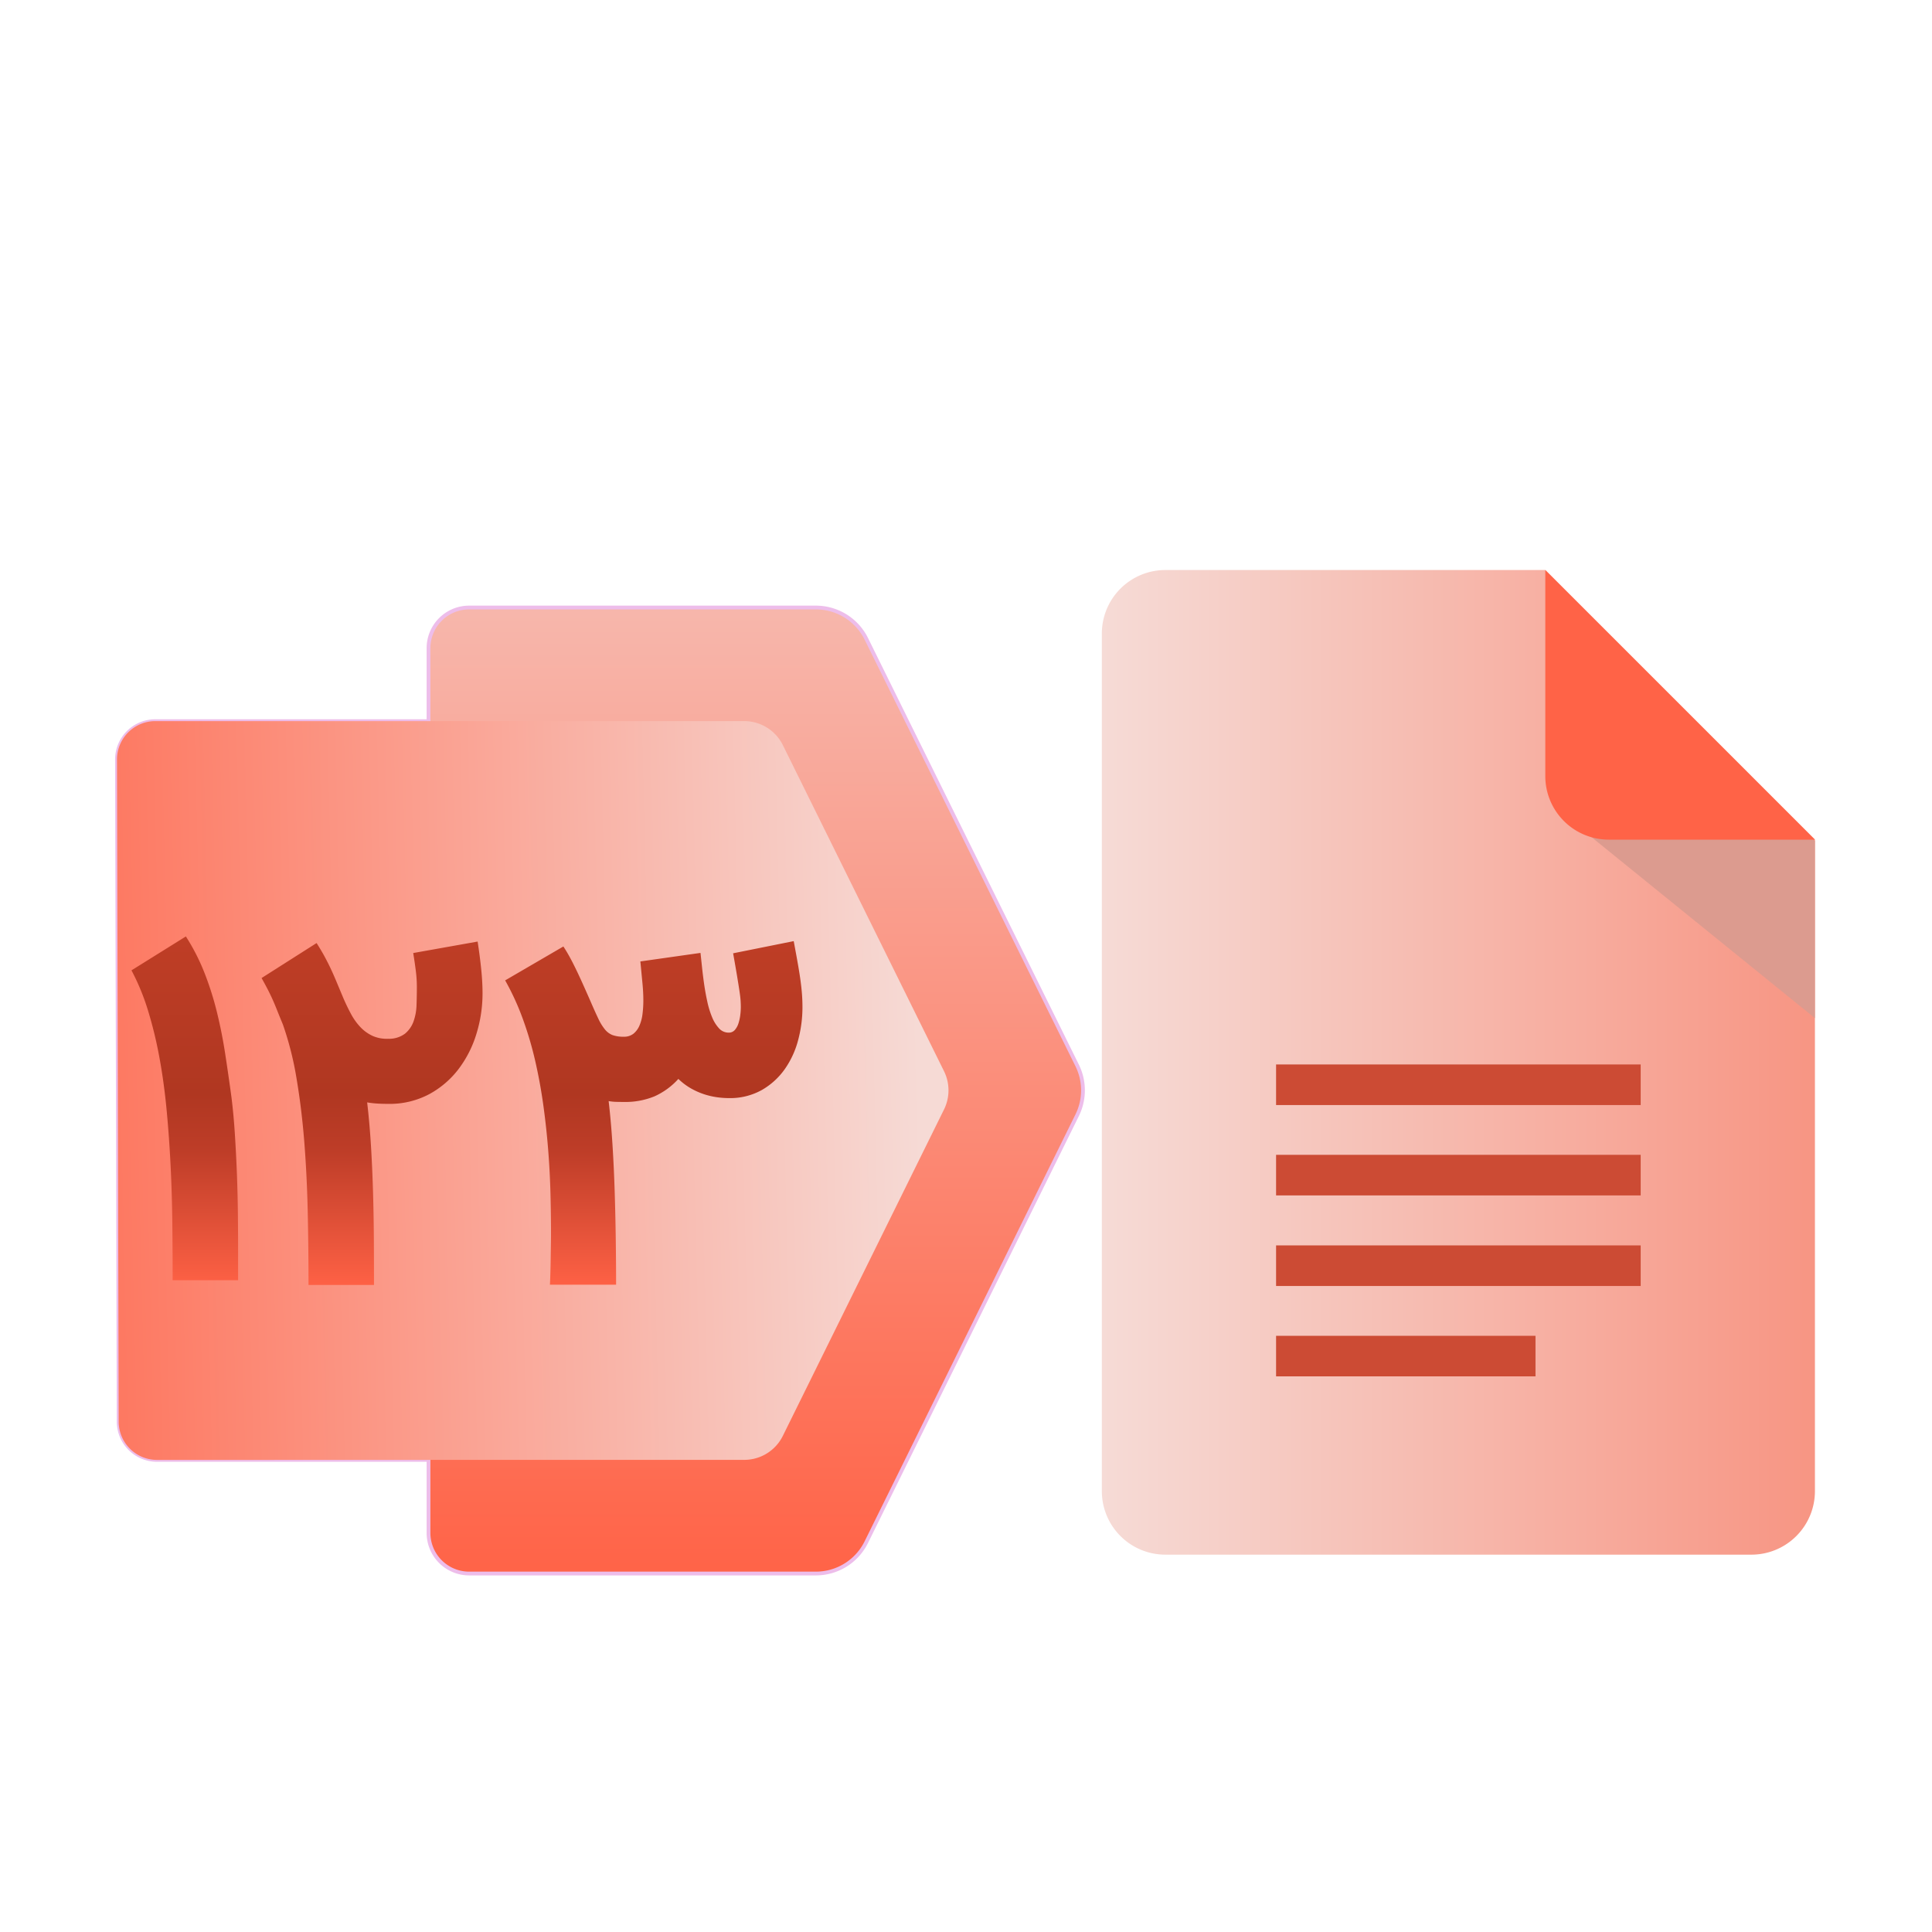 <svg xmlns="http://www.w3.org/2000/svg" xmlns:xlink="http://www.w3.org/1999/xlink" width="512" height="512" viewBox="0 0 512 512">
  <defs>
    <linearGradient id="linear-gradient" x1="0.5" x2="0.5" y2="1" gradientUnits="objectBoundingBox">
      <stop offset="0" stop-color="#f7b7ac"/>
      <stop offset="1" stop-color="tomato"/>
    </linearGradient>
    <linearGradient id="linear-gradient-2" x1="0.967" y1="0.524" x2="-0.22" y2="0.549" gradientUnits="objectBoundingBox">
      <stop offset="0" stop-color="#f6dad5"/>
      <stop offset="1" stop-color="#ff6348"/>
    </linearGradient>
    <linearGradient id="linear-gradient-3" x1="0.5" x2="0.5" y2="1" gradientUnits="objectBoundingBox">
      <stop offset="0" stop-color="#bf3e26"/>
      <stop offset="0.452" stop-color="#b03721"/>
      <stop offset="0.616" stop-color="#be3d28"/>
      <stop offset="1" stop-color="#fe6145"/>
    </linearGradient>
    <linearGradient id="linear-gradient-4" x2="1" gradientUnits="objectBoundingBox">
      <stop offset="0" stop-color="#f6dbd6"/>
      <stop offset="1" stop-color="#f79583"/>
    </linearGradient>
  </defs>
  <g id="logo_number_to_text" transform="translate(4947 -2597)">
    <rect id="Rectangle_80" data-name="Rectangle 80" width="512" height="512" transform="translate(-4947 2597)" fill="none"/>
    <g id="Group_57" data-name="Group 57" transform="translate(-4916 2758)">
      <g id="Layer_2" data-name="Layer 2" transform="translate(0)">
        <g id="Layer_1" data-name="Layer 1">
          <g id="_3" data-name="3">
            <path id="Path_676" data-name="Path 676" d="M254.455,121.34,198.59,8.31A14.925,14.925,0,0,0,185.215,0H93.33A10.77,10.77,0,0,0,82.56,10.765V30.11H10.175A10.17,10.17,0,0,0,0,40.305L.23,129l.22,86.745A10.17,10.17,0,0,0,10.62,225.89H82.56v19.345A10.77,10.77,0,0,0,93.33,256h91.885a14.9,14.9,0,0,0,13.366-8.311l55.874-113.134a14.9,14.9,0,0,0,0-13.215Z" transform="translate(0)" stroke="#edbdea" stroke-width="1" fill="url(#linear-gradient)"/>
            <path id="Union_1" data-name="Union 1" d="M2860.62,1491.78h0a10.158,10.158,0,0,1-10.169-10.145l-.22-86.745-.229-88.7a10.169,10.169,0,0,1,10.174-10.2h156.05a11.416,11.416,0,0,1,10.23,6.35l42.725,86.44a11.458,11.458,0,0,1,.01,10.1l-42.735,86.54a11.421,11.421,0,0,1-10.23,6.35Z" transform="translate(-2850 -1265.89)" fill="url(#linear-gradient-2)"/>
            <path id="Path_679" data-name="Path 679" d="M14.752,3.278q0-7.461-.085-15.12t-.452-15.148q-.367-7.489-1.046-14.724T11.276-55.589a109.741,109.741,0,0,0-3.024-12.52A60.344,60.344,0,0,0,3.843-78.848l14.413-8.987a55.019,55.019,0,0,1,4.917,9.609A81.989,81.989,0,0,1,26.48-67.8q1.328,5.4,2.2,11.078t1.667,11.559q.565,4.522.9,9.778T31.793-24.7q.2,5.426.254,10.739T32.1-4.013V3.278ZM95.578-86.478q.622,4.07.961,7.461t.339,6.274a36.392,36.392,0,0,1-1.583,10.6,29.705,29.705,0,0,1-4.72,9.383,24.339,24.339,0,0,1-7.828,6.726,22.335,22.335,0,0,1-10.909,2.572q-1.47,0-2.854-.085a24.343,24.343,0,0,1-2.685-.311q.678,5.822,1.046,12.1t.537,12.576q.17,6.3.2,12.35t.028,11.361H50.757q0-9.5-.2-19.1t-.9-18.6q-.707-8.987-2.063-16.985a84.947,84.947,0,0,0-3.617-14.328q-.961-2.317-1.611-3.957t-1.272-3q-.622-1.357-1.272-2.6t-1.5-2.77L52.9-86.083q1.187,1.865,2.035,3.42T56.55-79.5q.763,1.611,1.554,3.5t1.809,4.324q1.017,2.374,2.12,4.409a16.038,16.038,0,0,0,2.515,3.5,10.49,10.49,0,0,0,3.193,2.289,9.156,9.156,0,0,0,4.1.763,7.055,7.055,0,0,0,4.493-1.357,7.477,7.477,0,0,0,2.261-3.25,14.193,14.193,0,0,0,.791-4.352q.085-2.4.085-4.663a34.386,34.386,0,0,0-.254-4.211q-.254-2.063-.707-4.889Zm83.765-.113q.678,3.617,1.13,6.189t.707,4.522q.254,1.95.367,3.533t.113,3.278a33.85,33.85,0,0,1-1.13,8.648A23.854,23.854,0,0,1,177-52.707a19.023,19.023,0,0,1-6.1,5.567,17.215,17.215,0,0,1-8.789,2.148,23.039,23.039,0,0,1-3.08-.226,19.817,19.817,0,0,1-3.42-.791,19,19,0,0,1-3.5-1.554,16.493,16.493,0,0,1-3.335-2.515,19.021,19.021,0,0,1-6.3,4.607,20.265,20.265,0,0,1-8.167,1.5q-1.074,0-2.063-.028a13.408,13.408,0,0,1-1.95-.2q.622,5.313,1.017,11.53t.593,12.661q.2,6.443.283,12.746t.085,11.728H114.739q.057-1.13.113-2.967t.085-3.815q.028-1.978.057-3.815t.028-2.967q0-4.974-.141-10.541t-.593-11.417q-.452-5.85-1.272-11.841t-2.148-11.813a93.561,93.561,0,0,0-3.307-11.248,68.425,68.425,0,0,0-4.691-10.23l15.43-8.987q.848,1.3,1.583,2.628t1.554,3q.82,1.667,1.78,3.787t2.2,4.946q1.243,2.883,2.12,4.72a13.721,13.721,0,0,0,1.78,2.911,4.929,4.929,0,0,0,2.035,1.5,8.514,8.514,0,0,0,2.939.424,3.991,3.991,0,0,0,2.572-.791,5.554,5.554,0,0,0,1.583-2.12,10.98,10.98,0,0,0,.82-3.08,28.256,28.256,0,0,0,.226-3.617q0-2.091-.226-4.465t-.565-5.878l15.939-2.261q.17,1.583.4,3.759T155.6-75.2q.339,2.346.848,4.663a23.719,23.719,0,0,0,1.272,4.126,9.684,9.684,0,0,0,1.837,2.939,3.393,3.393,0,0,0,2.543,1.13,2.077,2.077,0,0,0,1.639-.707A4.9,4.9,0,0,0,164.7-64.8a11.732,11.732,0,0,0,.48-2.2,17.624,17.624,0,0,0,.141-2.12q0-.791-.057-1.7t-.283-2.43q-.226-1.526-.622-3.928t-1.074-6.189Z" transform="translate(0 175)" fill="url(#linear-gradient-3)"/>
          </g>
        </g>
      </g>
    </g>
    <g id="Group_60" data-name="Group 60" transform="translate(-4725.6 2748.064)">
      <path id="Path_680" data-name="Path 680" d="M259.575,71.452V244.118a16.835,16.835,0,0,1-16.818,16.818H87.418A16.835,16.835,0,0,1,70.6,244.118V16.818A16.835,16.835,0,0,1,87.418,0H188.123l48.828,48.828Z" fill="url(#linear-gradient-4)"/>
      <g id="Group_59" data-name="Group 59" transform="translate(116.773 131.029)">
        <path id="Path_681" data-name="Path 681" d="M161.2,257.1h96.628v10.753H161.2Zm0,23.953h96.628v10.753H161.2Zm0,24h96.628v10.753H161.2Zm0,23.953h68.751v10.753H161.2Z" transform="translate(-161.2 -257.1)" fill="#cc4b34"/>
      </g>
      <path id="Path_682" data-name="Path 682" d="M320.3,118.277l61.717,50V121.284L347.056,101Z" transform="translate(-122.443 -49.526)" fill="#dc9b8f"/>
      <path id="Path_683" data-name="Path 683" d="M372.652,71.452H318.018A16.835,16.835,0,0,1,301.2,54.633V0Z" transform="translate(-113.077)" fill="tomato"/>
    </g>
  </g>
</svg>
